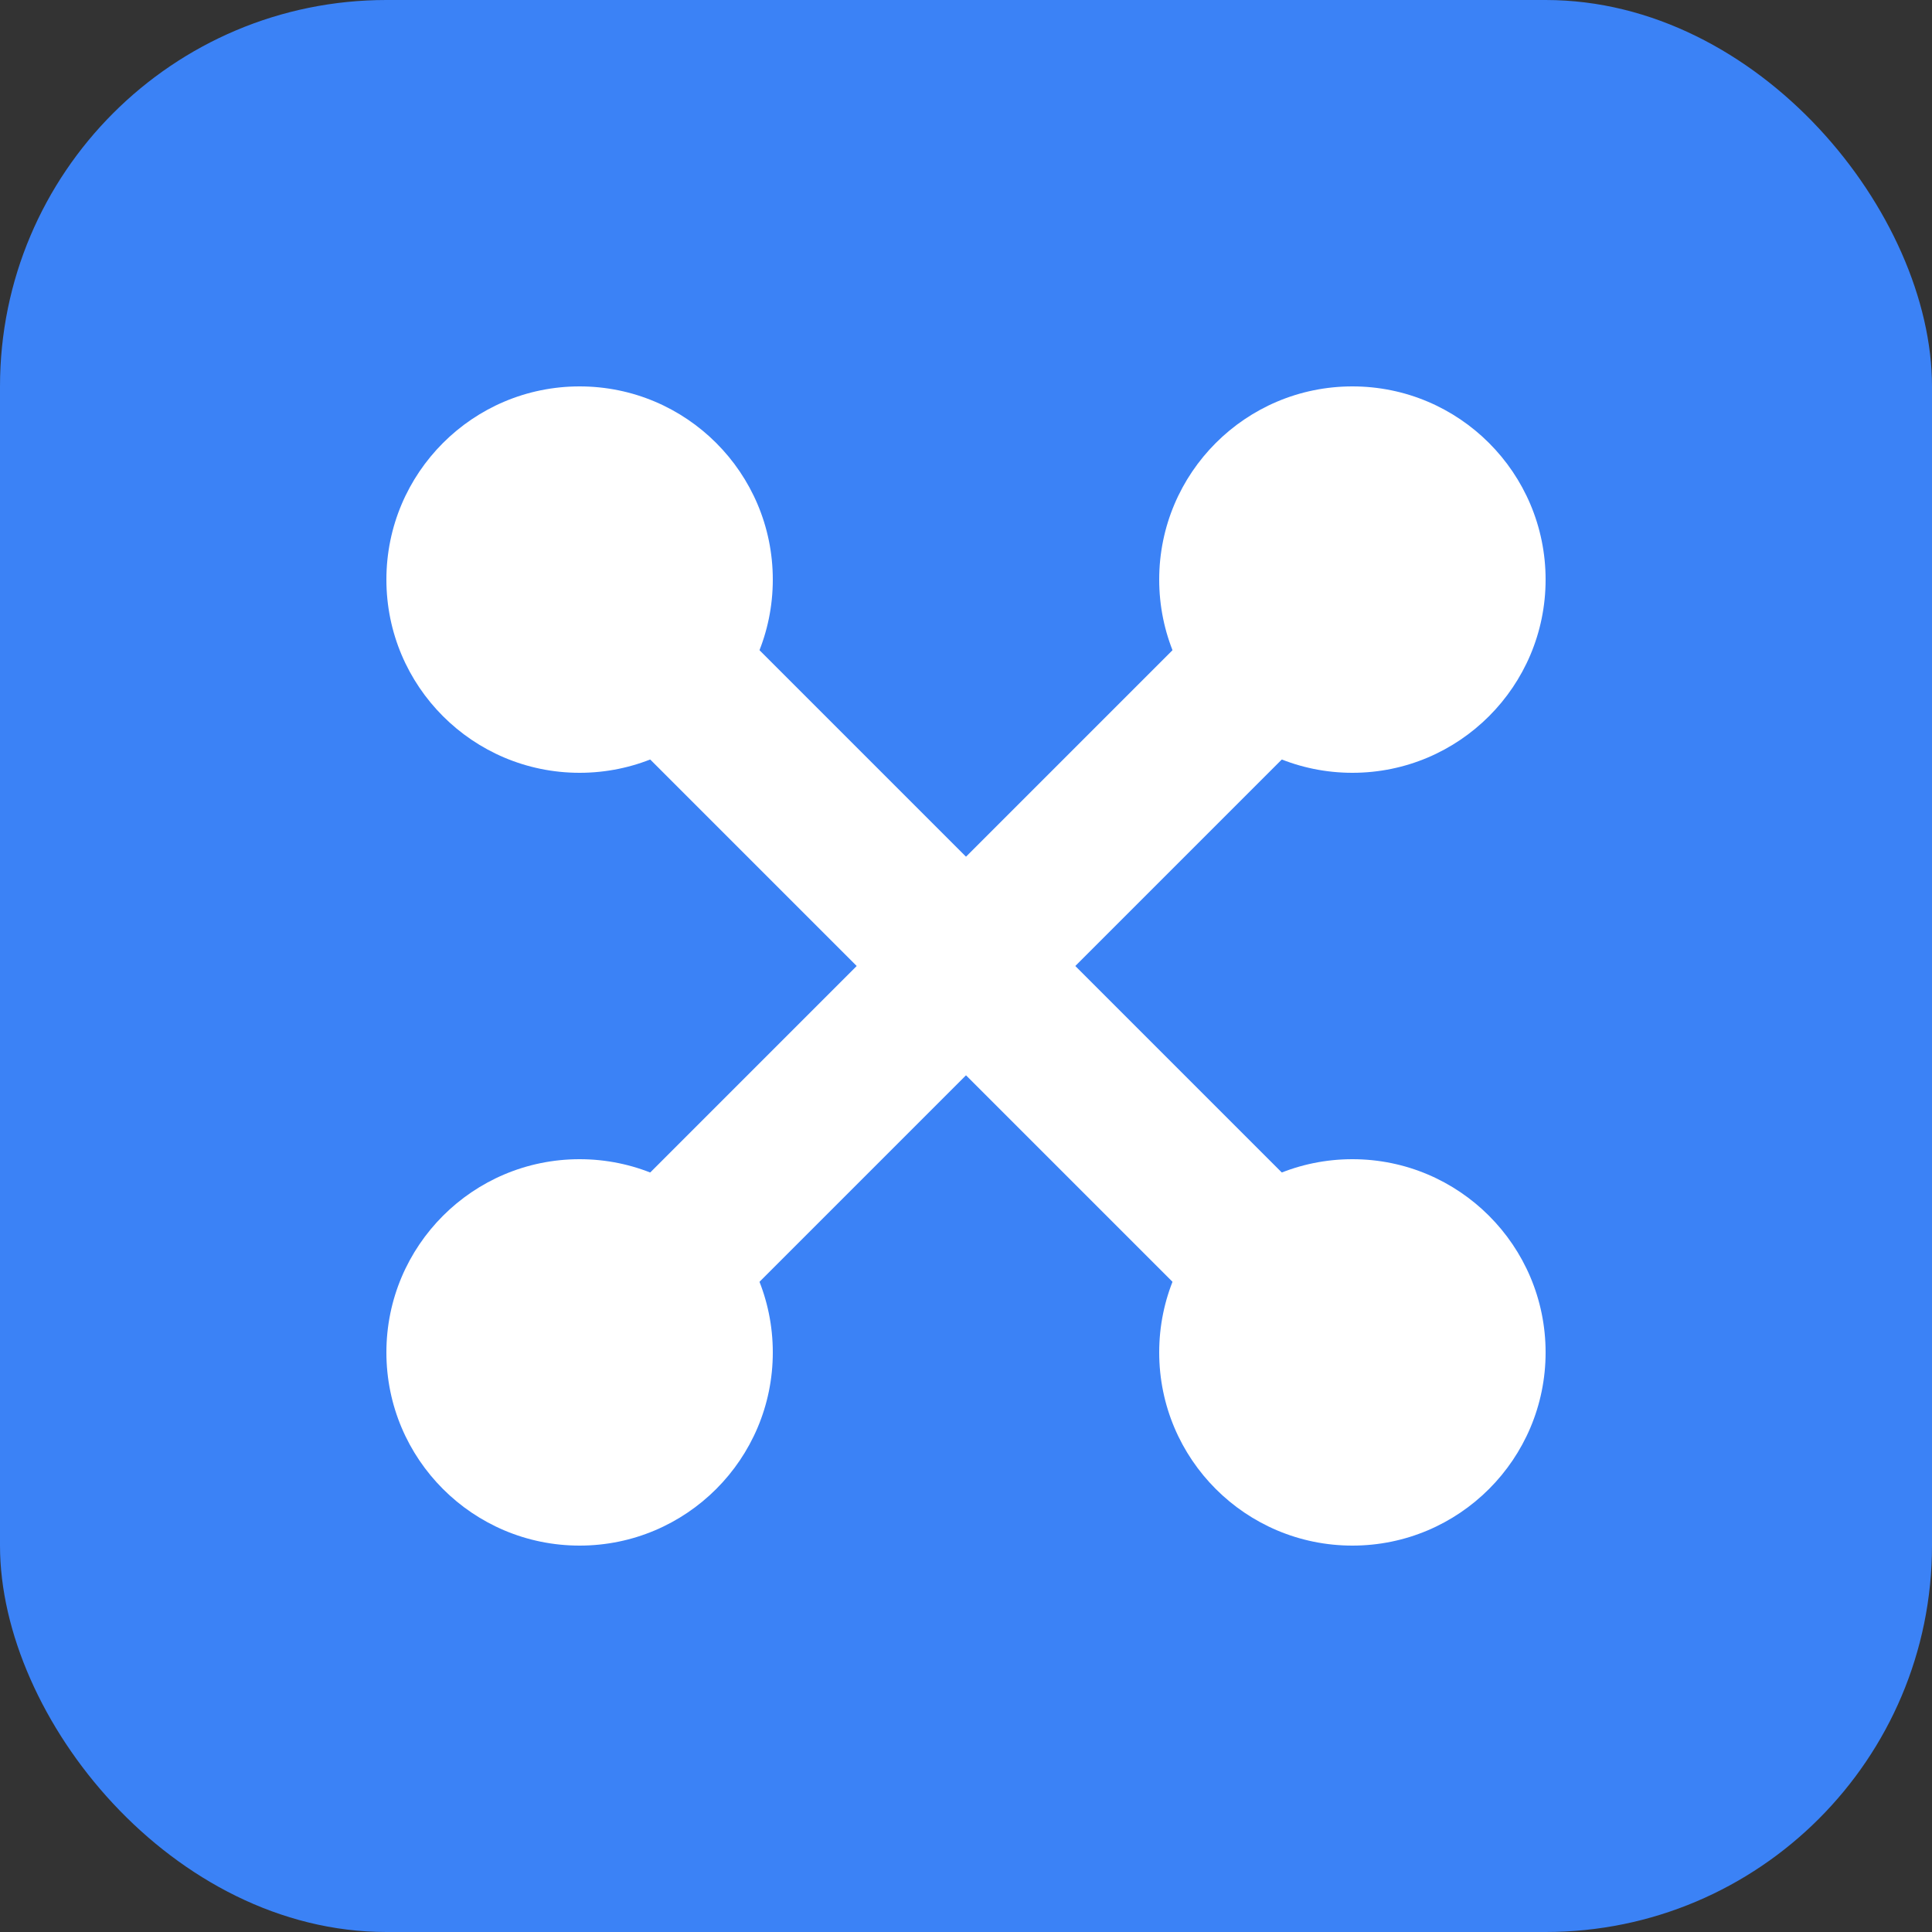<svg width="100" height="100" viewBox="0 0 100 100" fill="none" xmlns="http://www.w3.org/2000/svg">
  <rect x="0" y="0" width="100" height="100" fill="#333333" stroke="none"/>
  <rect width="100" height="100" rx="20" fill="#3B82F6"/>
  <path d="M30 30L70 70" stroke="white" stroke-width="8" stroke-linecap="round"/>
  <path d="M30 70L70 30" stroke="white" stroke-width="8" stroke-linecap="round"/>
  <circle cx="30" cy="30" r="10" fill="white"/>
  <circle cx="70" cy="30" r="10" fill="white"/>
  <circle cx="30" cy="70" r="10" fill="white"/>
  <circle cx="70" cy="70" r="10" fill="white"/>
</svg>